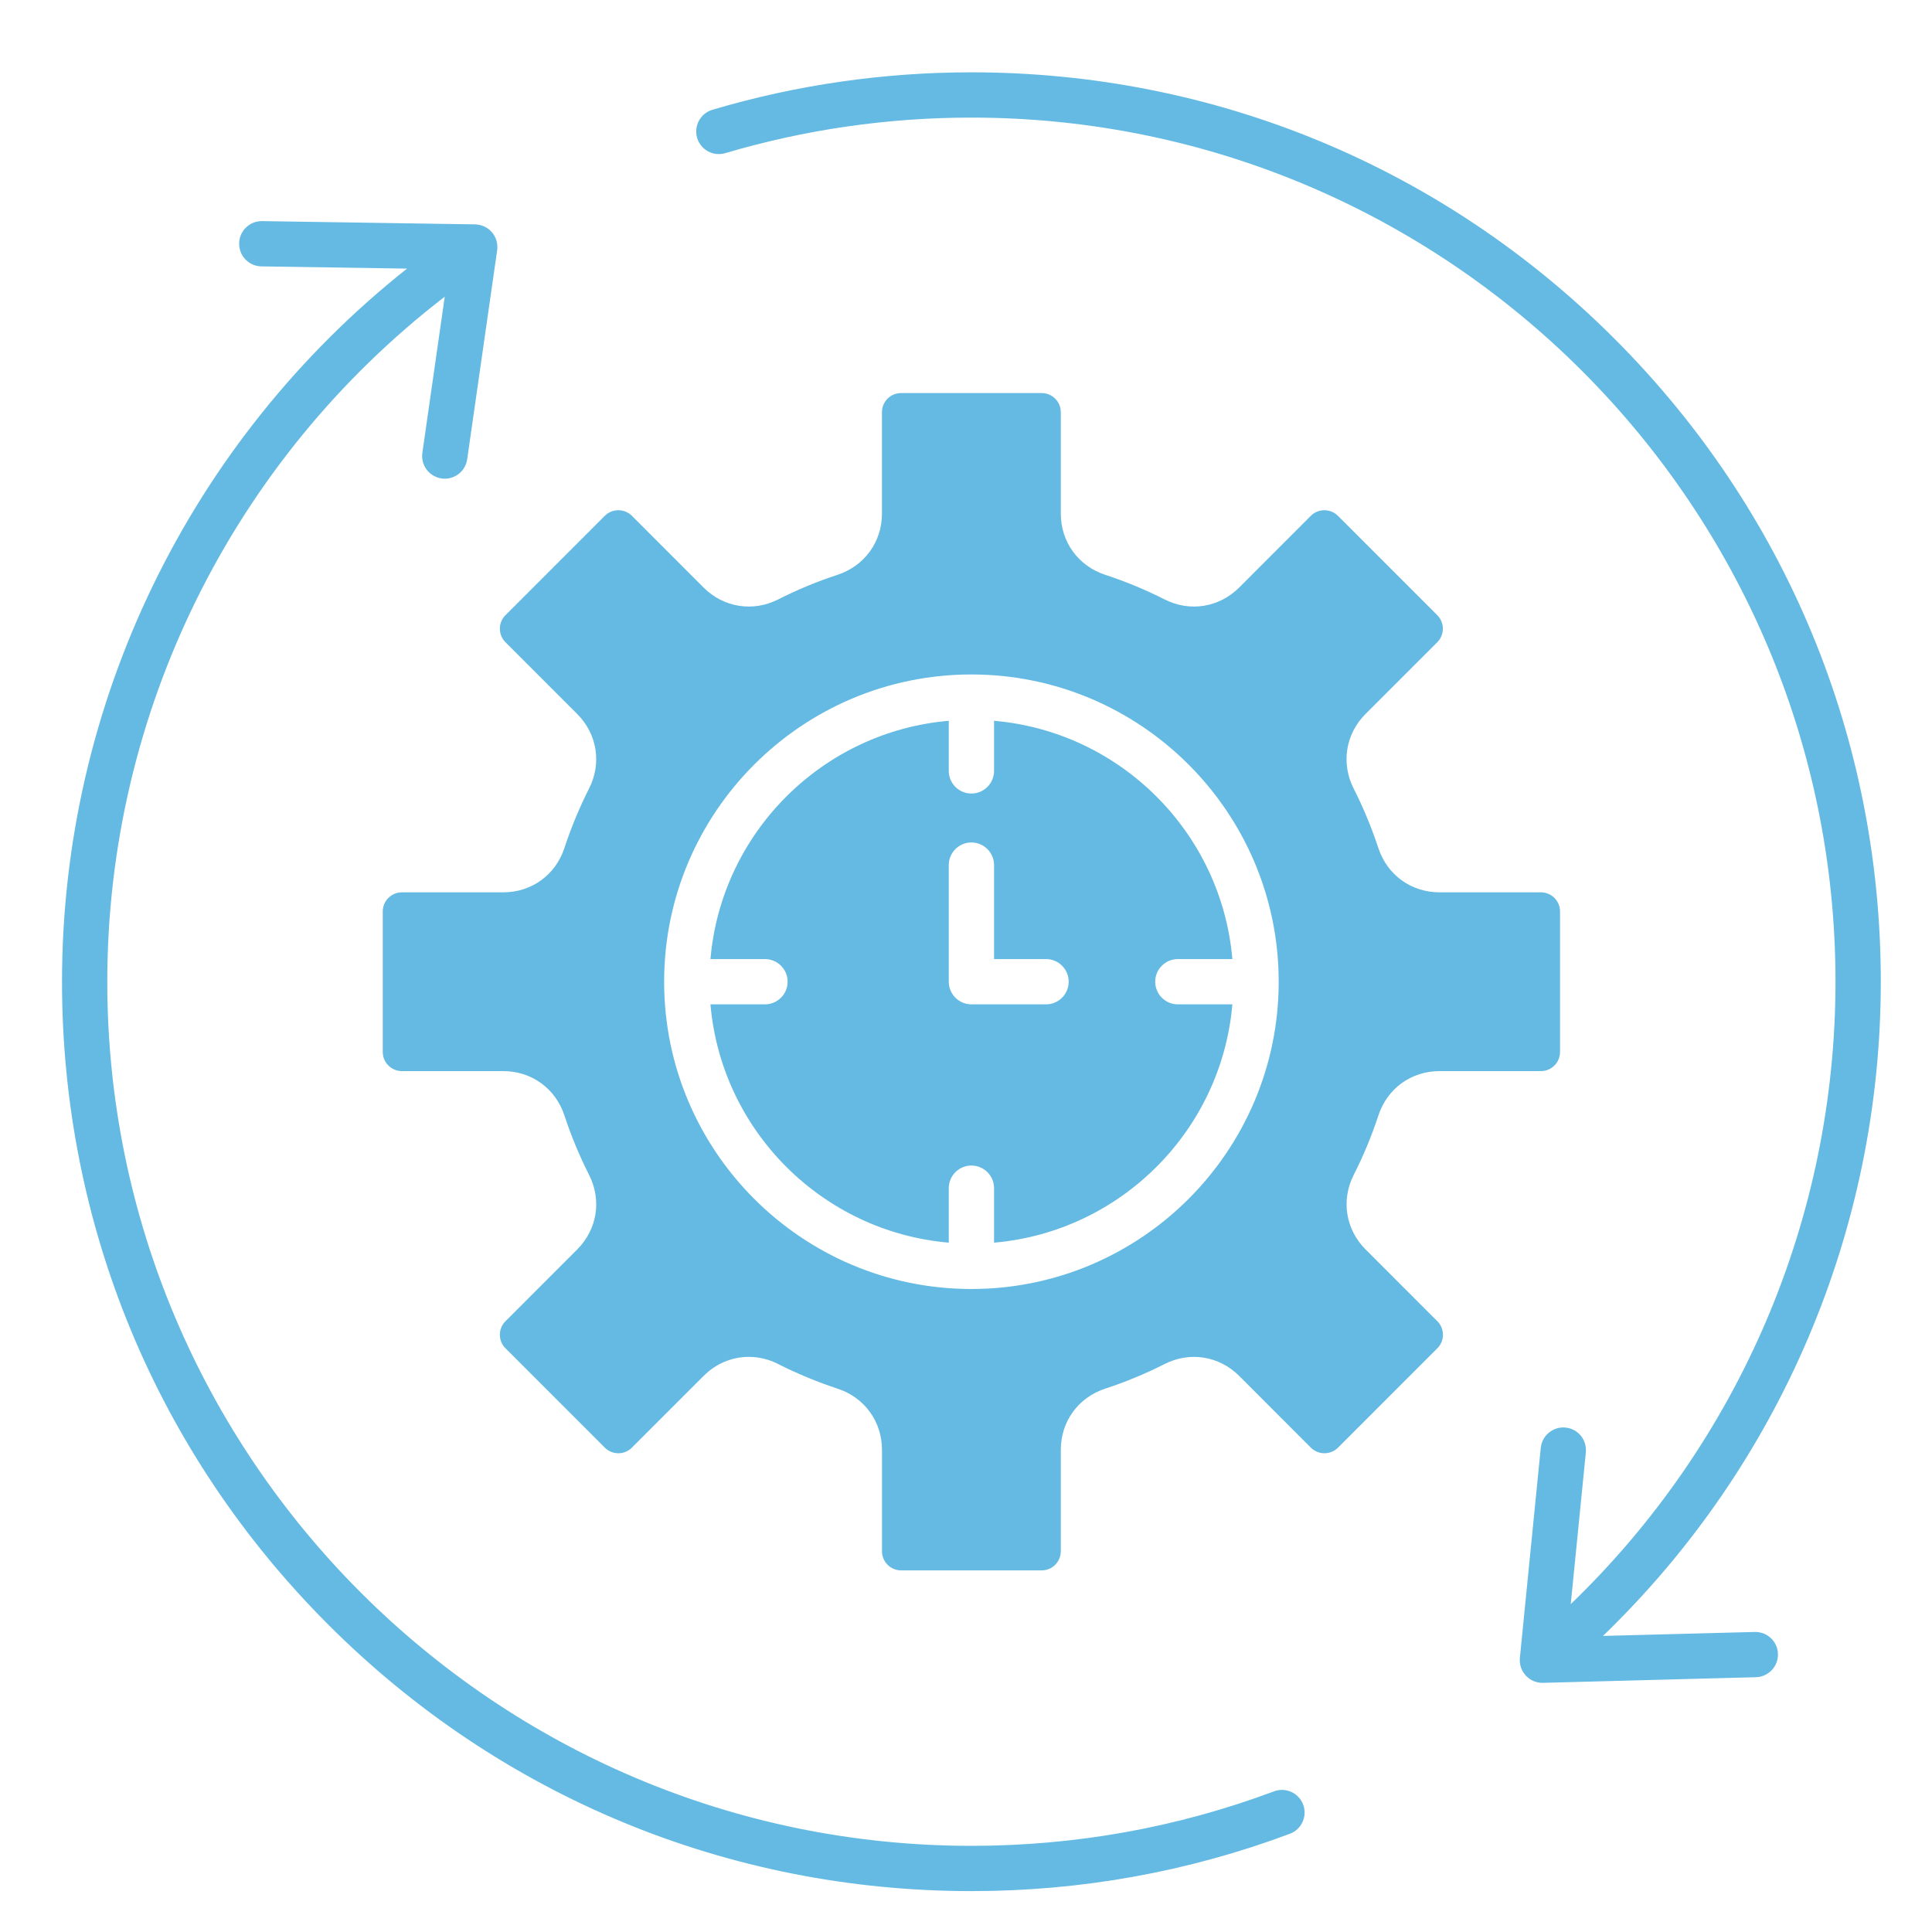 <svg width="60" height="60" viewBox="0 0 60 60" fill="none" xmlns="http://www.w3.org/2000/svg">
<path fill-rule="evenodd" clip-rule="evenodd" d="M14.753 6.968L8.14 6.867C8.137 6.867 8.133 6.867 8.13 6.867C7.746 6.867 7.432 7.174 7.427 7.559C7.421 7.947 7.731 8.267 8.119 8.273L12.641 8.342C5.9 13.684 1.926 21.827 1.926 30.488C1.926 38.032 4.864 45.124 10.198 50.458C15.532 55.793 22.625 58.73 30.168 58.73C33.571 58.73 36.899 58.132 40.059 56.949C40.422 56.813 40.607 56.409 40.471 56.044C40.335 55.681 39.93 55.496 39.566 55.632C36.564 56.755 33.402 57.324 30.168 57.324C15.371 57.324 3.332 45.285 3.332 30.488C3.332 22.133 7.225 14.285 13.812 9.214L13.117 14.063C13.062 14.448 13.329 14.804 13.714 14.859C13.748 14.864 13.78 14.866 13.815 14.866C14.159 14.866 14.459 14.613 14.509 14.262L15.44 7.77C15.468 7.571 15.409 7.368 15.279 7.215C15.147 7.062 14.956 6.971 14.753 6.968ZM38.272 29.785H36.579C36.191 29.785 35.876 30.1 35.876 30.488C35.876 30.876 36.191 31.191 36.579 31.191H38.272C37.934 35.117 34.797 38.254 30.871 38.592V36.9C30.871 36.511 30.556 36.197 30.168 36.197C29.78 36.197 29.465 36.511 29.465 36.9V38.592C25.539 38.254 22.402 35.117 22.064 31.191H23.757C24.145 31.191 24.46 30.876 24.46 30.488C24.46 30.1 24.145 29.785 23.757 29.785H22.064C22.402 25.859 25.539 22.722 29.465 22.385V23.941C29.465 24.33 29.78 24.644 30.168 24.644C30.556 24.644 30.871 24.33 30.871 23.941V22.385C34.797 22.722 37.934 25.859 38.272 29.785ZM30.871 29.785H32.486C32.874 29.785 33.189 30.1 33.189 30.488C33.189 30.876 32.874 31.191 32.486 31.191H30.168C29.78 31.191 29.465 30.876 29.465 30.488V26.866C29.465 26.478 29.78 26.163 30.168 26.163C30.556 26.163 30.871 26.478 30.871 26.866V29.785ZM32.35 12.207C32.677 12.207 32.944 12.473 32.944 12.801V15.949C32.944 16.829 33.484 17.574 34.32 17.85C34.952 18.057 35.573 18.314 36.166 18.615C36.951 19.013 37.861 18.868 38.484 18.246L40.71 16.018C40.822 15.907 40.97 15.846 41.13 15.846C41.289 15.846 41.438 15.907 41.549 16.018L44.636 19.105C44.747 19.216 44.809 19.365 44.809 19.524C44.809 19.684 44.748 19.834 44.636 19.945L42.409 22.172C41.787 22.795 41.642 23.704 42.039 24.489C42.34 25.084 42.598 25.705 42.806 26.336C43.08 27.172 43.826 27.712 44.706 27.712H47.854C48.182 27.712 48.448 27.978 48.448 28.306V32.672C48.448 32.998 48.182 33.264 47.854 33.264H44.707C43.827 33.264 43.082 33.805 42.808 34.64C42.6 35.271 42.343 35.893 42.041 36.487C41.643 37.272 41.789 38.183 42.412 38.805L44.638 41.032C44.75 41.143 44.812 41.293 44.812 41.452C44.812 41.612 44.751 41.761 44.638 41.872L41.552 44.959C41.44 45.07 41.291 45.132 41.132 45.132C40.973 45.132 40.824 45.07 40.711 44.959L38.485 42.731C37.862 42.109 36.952 41.963 36.167 42.362C35.572 42.663 34.95 42.921 34.32 43.127C33.484 43.402 32.944 44.148 32.944 45.028V48.175C32.944 48.504 32.678 48.77 32.35 48.77H27.985C27.658 48.77 27.391 48.504 27.391 48.175V45.028C27.391 44.148 26.85 43.402 26.015 43.127C25.384 42.919 24.763 42.663 24.168 42.362C23.874 42.212 23.562 42.139 23.254 42.139C22.741 42.139 22.239 42.342 21.85 42.732L19.623 44.959C19.512 45.07 19.363 45.132 19.204 45.132C19.044 45.132 18.896 45.07 18.784 44.959L15.698 41.872C15.586 41.761 15.524 41.612 15.524 41.452C15.524 41.293 15.585 41.143 15.698 41.032L17.924 38.805C18.547 38.182 18.693 37.272 18.294 36.487C17.993 35.892 17.735 35.271 17.528 34.64C17.254 33.805 16.507 33.264 15.629 33.264H12.481C12.154 33.264 11.887 32.998 11.887 32.672V28.306C11.887 27.978 12.153 27.712 12.481 27.712H15.629C16.509 27.712 17.254 27.172 17.528 26.336C17.735 25.705 17.993 25.084 18.294 24.489C18.692 23.704 18.547 22.794 17.924 22.172L15.698 19.945C15.586 19.834 15.524 19.684 15.524 19.524C15.524 19.365 15.585 19.216 15.698 19.105L18.784 16.018C18.896 15.907 19.044 15.846 19.204 15.846C19.363 15.846 19.512 15.907 19.623 16.018L21.85 18.246C22.472 18.868 23.383 19.013 24.168 18.615C24.762 18.314 25.383 18.056 26.014 17.85C26.849 17.574 27.39 16.829 27.39 15.949V12.801C27.39 12.473 27.655 12.207 27.984 12.207H32.35ZM30.168 20.946C35.43 20.946 39.711 25.227 39.711 30.488C39.711 35.75 35.43 40.031 30.168 40.031C24.906 40.031 20.625 35.75 20.625 30.488C20.625 25.227 24.906 20.946 30.168 20.946ZM22.125 3.409C24.725 2.638 27.432 2.246 30.168 2.246C37.711 2.246 44.803 5.184 50.138 10.518C55.471 15.853 58.41 22.945 58.41 30.488C58.41 38.184 55.285 45.493 49.782 50.805L54.495 50.682C54.886 50.674 55.206 50.977 55.216 51.366C55.226 51.754 54.919 52.077 54.531 52.087L47.919 52.262C47.914 52.262 47.908 52.262 47.901 52.262C47.705 52.262 47.519 52.181 47.386 52.037C47.249 51.889 47.181 51.69 47.201 51.488L47.85 44.965C47.889 44.578 48.232 44.297 48.619 44.334C49.006 44.373 49.288 44.717 49.25 45.104L48.781 49.817C54.025 44.768 57.003 37.812 57.003 30.488C57.003 15.691 44.964 3.652 30.167 3.652C27.565 3.652 24.994 4.024 22.524 4.756C22.151 4.866 21.76 4.654 21.65 4.282C21.541 3.91 21.753 3.519 22.125 3.409Z" fill="#64BAE2"/>
</svg>
